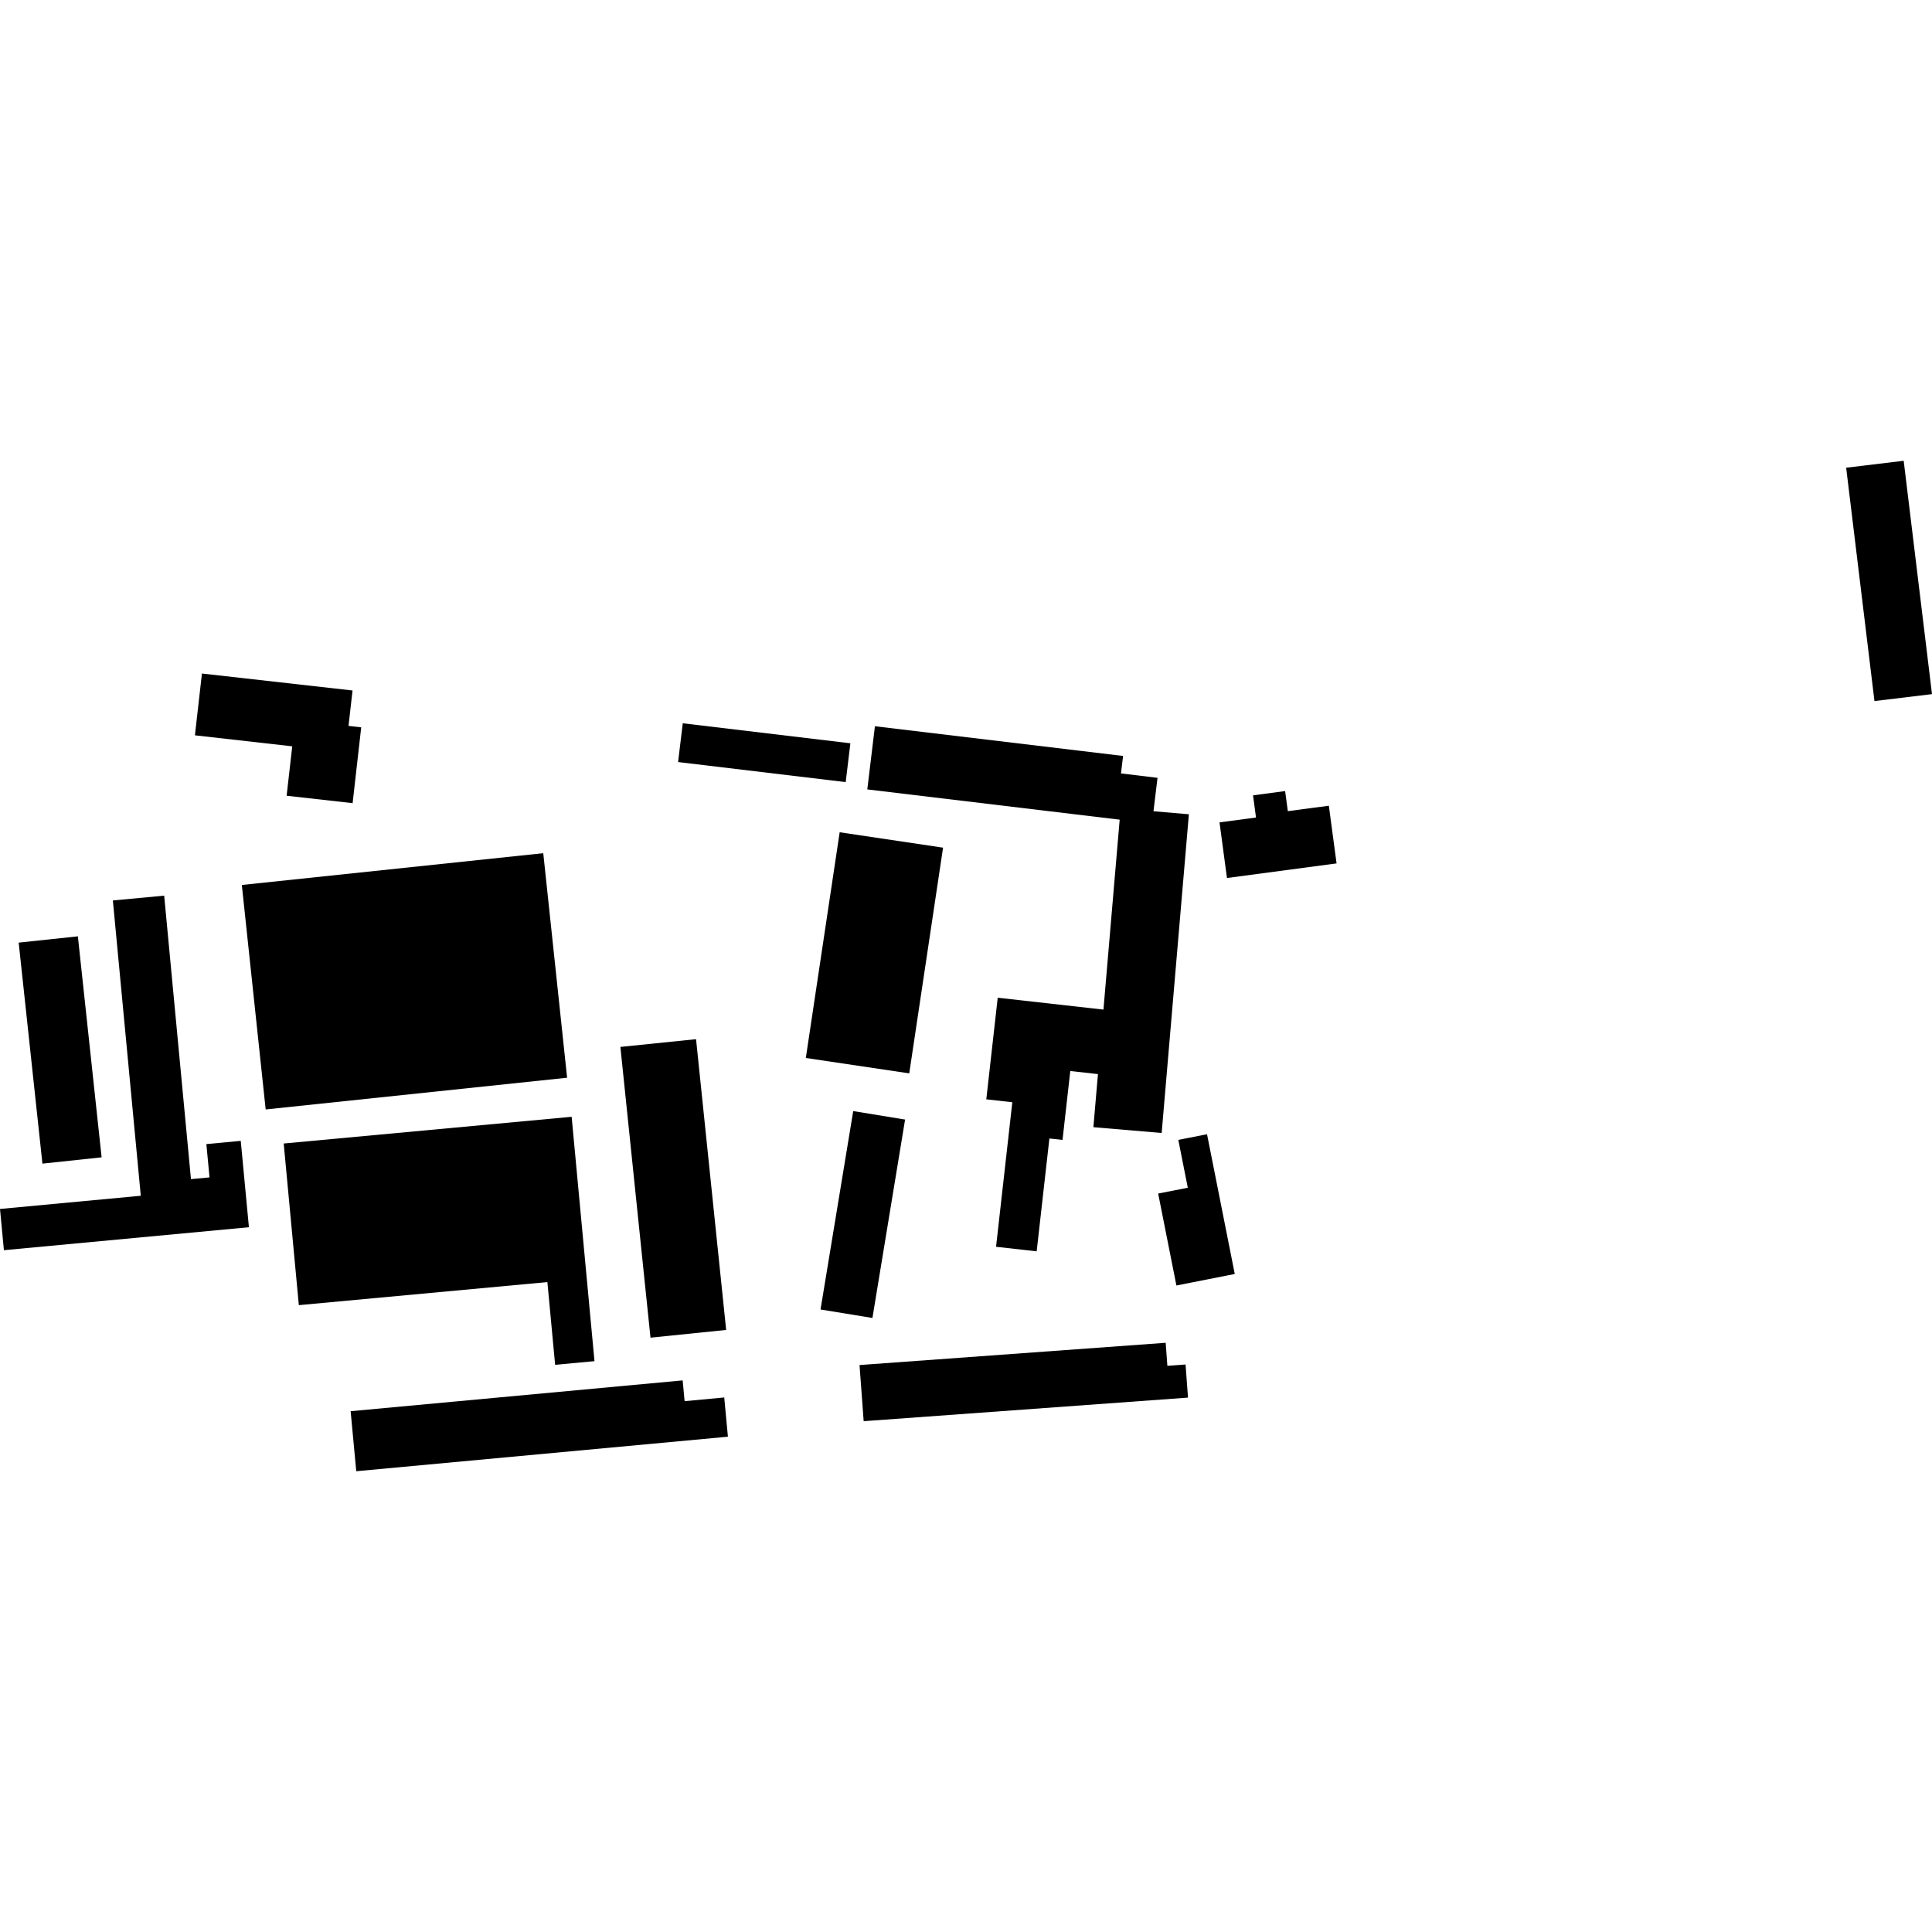 <?xml version="1.0" encoding="utf-8" standalone="no"?>
<!DOCTYPE svg PUBLIC "-//W3C//DTD SVG 1.1//EN"
  "http://www.w3.org/Graphics/SVG/1.1/DTD/svg11.dtd">
<!-- Created with matplotlib (https://matplotlib.org/) -->
<svg height="288pt" version="1.1" viewBox="0 0 288 288" width="288pt" xmlns="http://www.w3.org/2000/svg" xmlns:xlink="http://www.w3.org/1999/xlink">
 <defs>
  <style type="text/css">
*{stroke-linecap:butt;stroke-linejoin:round;}
  </style>
 </defs>
 <g id="figure_1">
  <g id="patch_1">
   <path d="M 0 288 
L 288 288 
L 288 0 
L 0 0 
z
" style="fill:none;opacity:0;"/>
  </g>
  <g id="axes_1">
   <g id="PatchCollection_1">
    <path clip-path="url(#pdb51ff0199)" d="M 16.824 134.229 
L 24.473 133.513 
L 28.467 175.77 
L 31.233 175.512 
L 30.762 170.548 
L 35.888 170.066 
L 37.106 182.94 
L 0.583 186.365 
L 0 180.218 
L 20.987 178.25 
L 16.824 134.229 
"/>
    <path clip-path="url(#pdb51ff0199)" d="M 171.947 120.93 
L 177.225 121.382 
L 173.168 168.892 
L 162.991 168.028 
L 163.668 160.115 
L 159.546 159.654 
L 158.389 169.927 
L 156.432 169.709 
L 154.535 186.535 
L 148.48 185.856 
L 150.905 164.31 
L 147.026 163.874 
L 148.728 148.728 
L 164.49 150.498 
L 166.909 122.187 
L 129.286 117.677 
L 130.423 108.259 
L 167.415 112.689 
L 167.103 115.293 
L 172.55 115.949 
L 171.947 120.93 
"/>
    <path clip-path="url(#pdb51ff0199)" d="M 2.785 140.516 
L 11.608 139.577 
L 15.147 172.521 
L 6.324 173.46 
L 2.785 140.516 
"/>
    <path clip-path="url(#pdb51ff0199)" d="M 125.168 124.064 
L 140.581 126.36 
L 135.54 160.006 
L 120.122 157.71 
L 125.168 124.064 
"/>
    <path clip-path="url(#pdb51ff0199)" d="M 275.204 69.721 
L 283.78 68.687 
L 288 103.472 
L 279.424 104.506 
L 275.204 69.721 
"/>
    <path clip-path="url(#pdb51ff0199)" d="M 92.48 156.063 
L 103.759 154.908 
L 108.248 198.251 
L 96.968 199.405 
L 92.48 156.063 
"/>
    <path clip-path="url(#pdb51ff0199)" d="M 36.048 131.922 
L 80.983 127.184 
L 84.539 160.654 
L 39.604 165.384 
L 36.048 131.922 
"/>
    <path clip-path="url(#pdb51ff0199)" d="M 127.188 165.626 
L 134.92 166.892 
L 130.052 196.468 
L 122.315 195.203 
L 127.188 165.626 
"/>
    <path clip-path="url(#pdb51ff0199)" d="M 101.779 107.817 
L 126.764 110.801 
L 126.066 116.588 
L 101.081 113.597 
L 101.779 107.817 
"/>
    <path clip-path="url(#pdb51ff0199)" d="M 42.292 170.461 
L 85.214 166.478 
L 88.62 202.906 
L 82.753 203.452 
L 81.597 191.118 
L 44.547 194.556 
L 42.292 170.461 
"/>
    <path clip-path="url(#pdb51ff0199)" d="M 172.645 177.92 
L 177.063 177.054 
L 175.65 169.92 
L 179.93 169.079 
L 184.064 189.911 
L 175.365 191.626 
L 172.645 177.92 
"/>
    <path clip-path="url(#pdb51ff0199)" d="M 128.128 203.485 
L 173.766 200.167 
L 174.019 203.602 
L 176.728 203.404 
L 177.093 208.339 
L 128.746 211.855 
L 128.128 203.485 
"/>
    <path clip-path="url(#pdb51ff0199)" d="M 52.269 210.366 
L 101.764 205.773 
L 102.053 208.87 
L 107.961 208.318 
L 108.509 214.167 
L 53.106 219.313 
L 52.269 210.366 
"/>
    <path clip-path="url(#pdb51ff0199)" d="M 181.791 122.589 
L 187.231 121.863 
L 186.788 118.563 
L 191.572 117.924 
L 191.974 120.919 
L 198.089 120.108 
L 199.24 128.708 
L 182.902 130.884 
L 181.791 122.589 
"/>
    <path clip-path="url(#pdb51ff0199)" d="M 30.104 100.401 
L 52.552 102.93 
L 51.954 108.208 
L 53.845 108.425 
L 52.565 119.725 
L 42.727 118.618 
L 43.563 111.253 
L 29.056 109.613 
L 30.104 100.401 
"/>
   </g>
  </g>
 </g>
 <defs>
  <clipPath id="pdb51ff0199">
   <rect height="150.625" width="288" x="0" y="68.687"/>
  </clipPath>
 </defs>
</svg>
